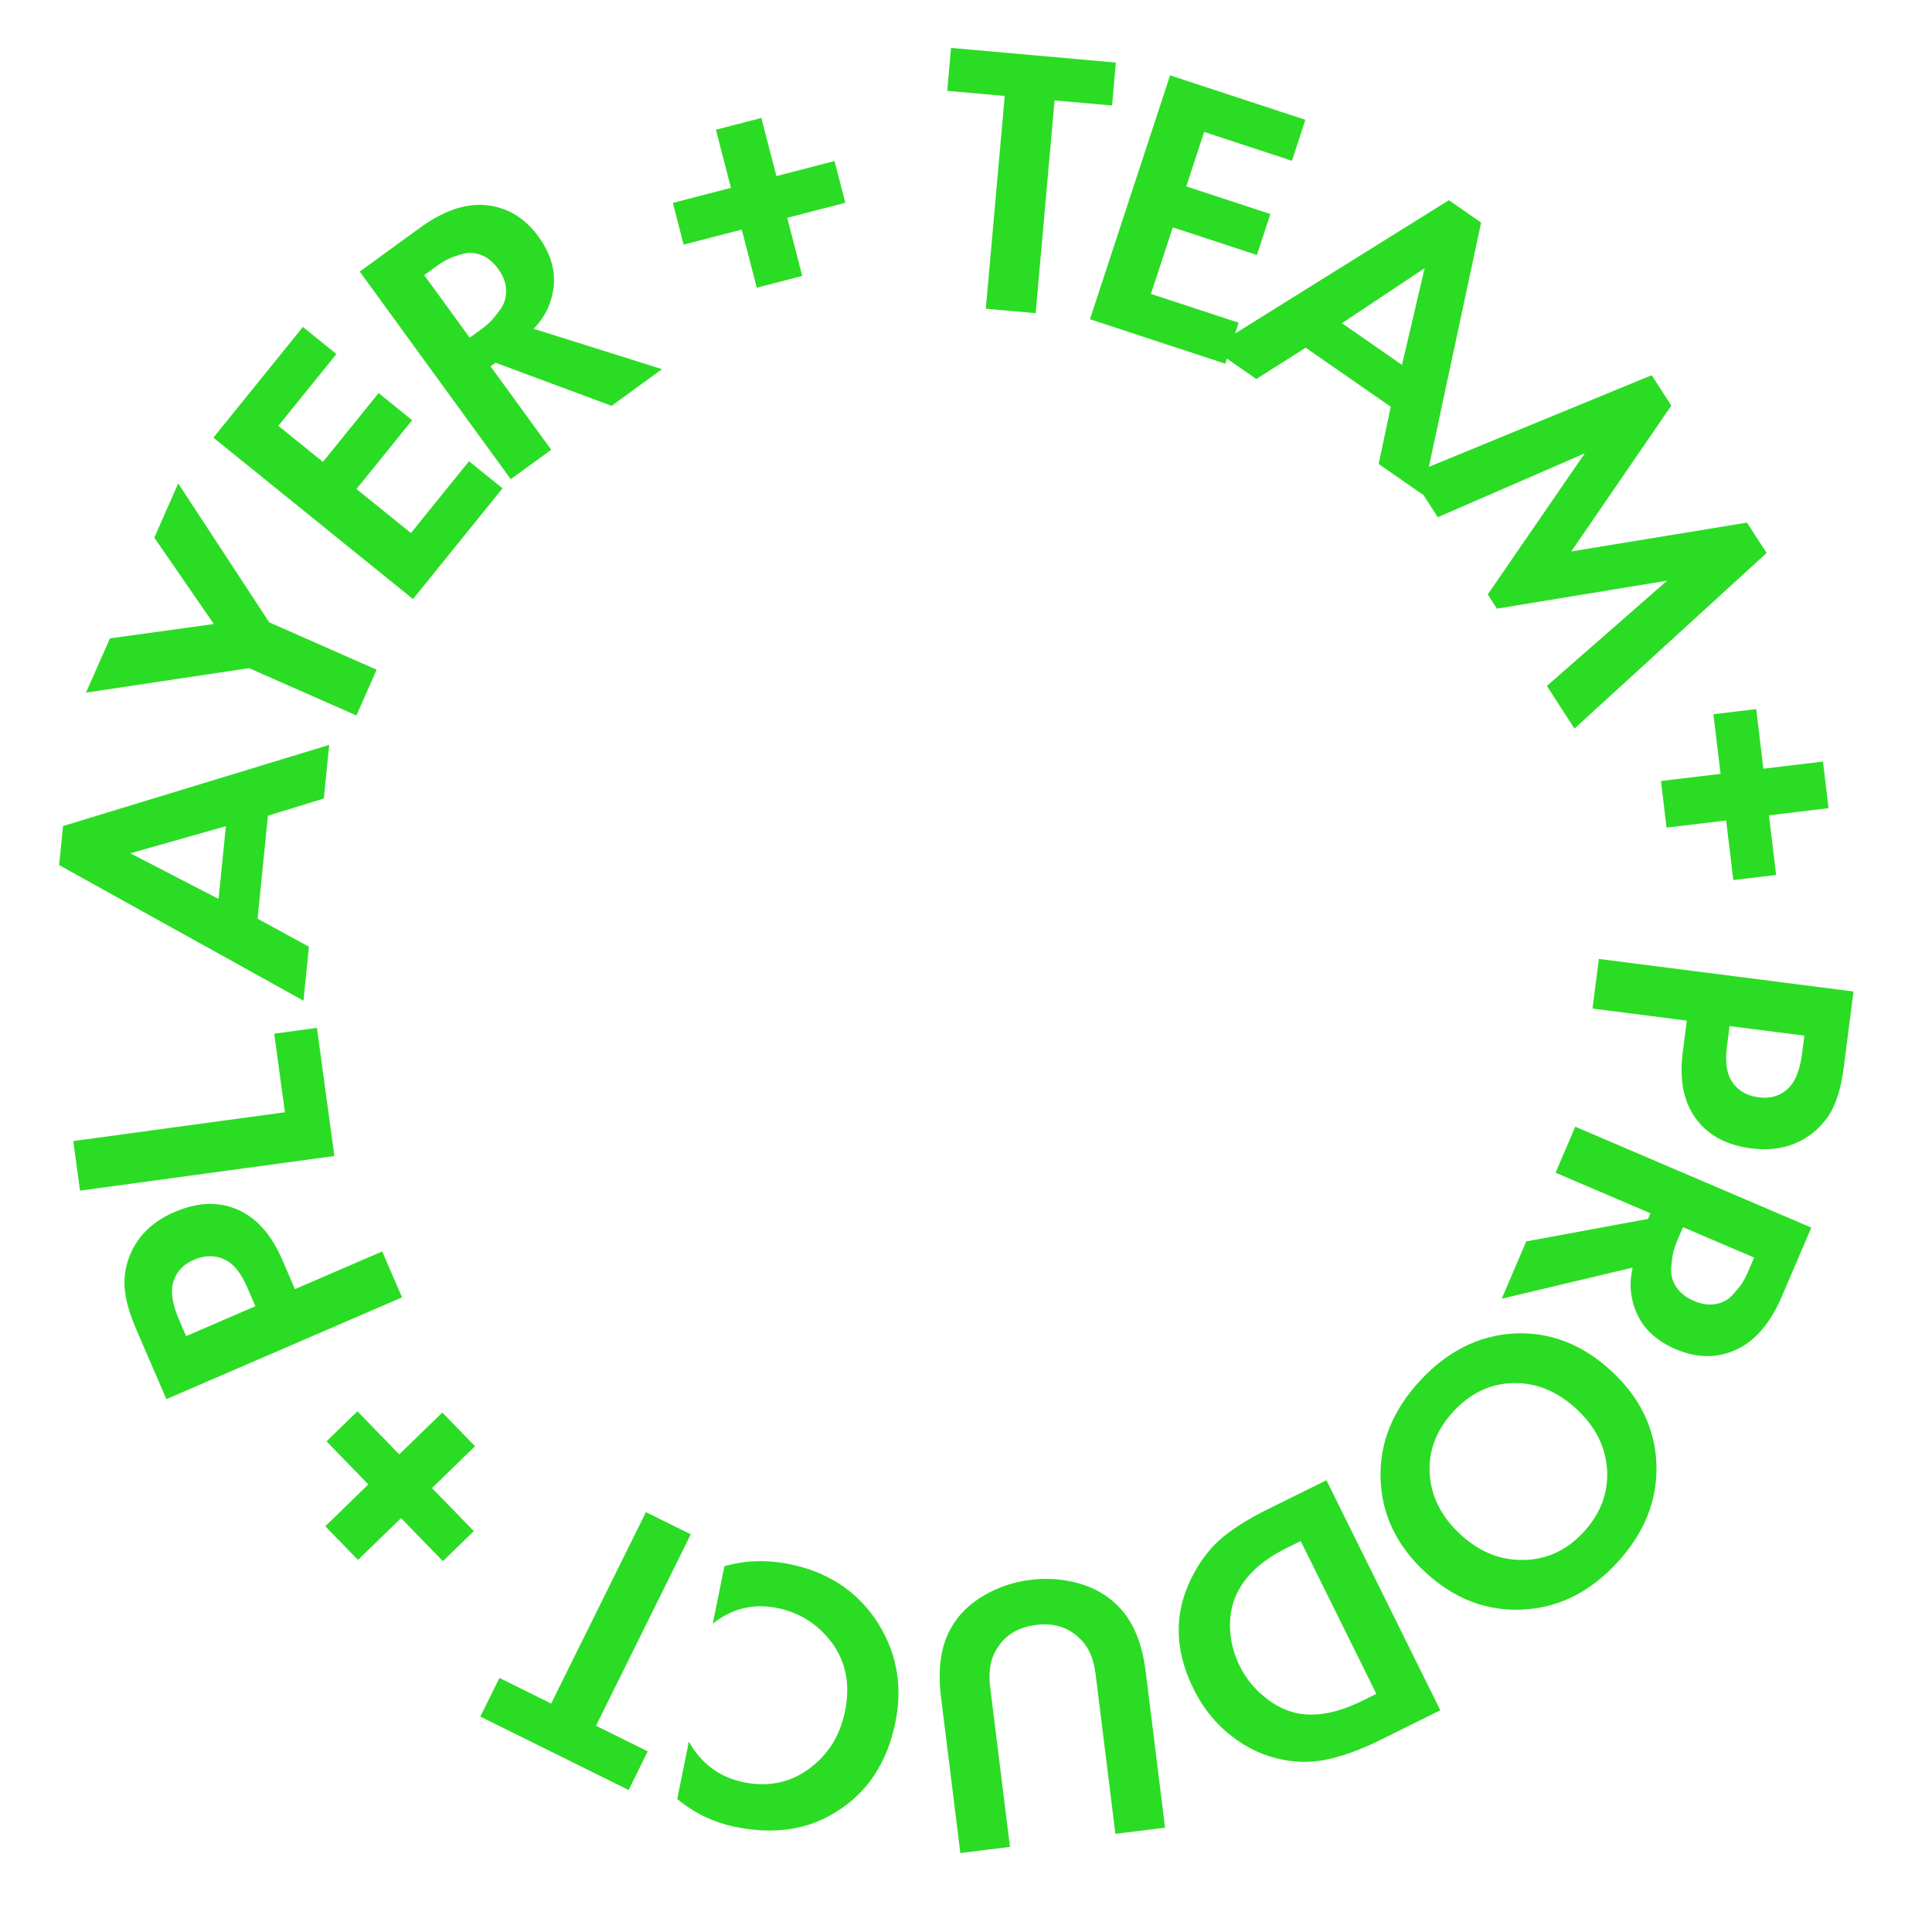 <?xml version="1.0" encoding="UTF-8"?> <svg xmlns="http://www.w3.org/2000/svg" width="502" height="495" viewBox="0 0 502 495" fill="none"> <path d="M481.599 257.616L479.139 276.859C478.615 280.959 477.824 284.252 476.767 286.738C475.768 289.299 474.128 291.61 471.848 293.671C467.306 297.66 461.695 299.228 455.016 298.374C448.8 297.579 444.106 295.131 440.934 291.029C437.531 286.628 436.294 280.791 437.224 273.517L438.29 265.185L413.789 262.052L415.438 249.157L481.599 257.616ZM468.841 269.091L449.399 266.605L448.727 271.862C448.245 275.632 448.58 278.531 449.732 280.56C451.279 283.177 453.706 284.697 457.013 285.12C460.253 285.534 462.922 284.632 465.021 282.414C466.663 280.607 467.746 277.654 468.27 273.554L468.841 269.091Z" fill="#2BDC24"></path> <path d="M470.637 318.964L463.052 336.711C460.17 343.454 456.411 348.01 451.774 350.378C446.612 352.957 441.149 353.015 435.387 350.552C429.011 347.828 425.221 343.38 424.015 337.21C423.514 334.821 423.581 332.203 424.218 329.358L390.204 337.441L396.571 322.545L428.21 316.709L428.838 315.237L404.195 304.705L409.303 292.751L470.637 318.964ZM455.781 326.752L437.298 318.853L435.844 322.255C435.425 323.236 435.08 324.213 434.81 325.184C434.574 326.244 434.375 327.645 434.21 329.387C434.107 331.155 434.533 332.787 435.489 334.283C436.479 335.867 438.017 337.104 440.101 337.995C442.186 338.885 444.099 339.159 445.84 338.816C447.643 338.499 449.117 337.679 450.263 336.356C451.469 335.059 452.331 333.977 452.846 333.11C453.362 332.243 453.829 331.319 454.248 330.338L455.781 326.752Z" fill="#2BDC24"></path> <path d="M430.401 380.513C430.68 389.843 427.27 398.353 420.17 406.044C413.071 413.735 404.883 417.789 395.605 418.208C386.283 418.675 377.874 415.449 370.379 408.531C362.884 401.612 358.997 393.488 358.718 384.158C358.443 374.922 361.855 366.458 368.955 358.767C376.054 351.077 384.241 346.975 393.514 346.463C402.792 346.044 411.178 349.295 418.673 356.213C426.168 363.132 430.077 371.231 430.401 380.513ZM393.181 359.356C387.242 359.499 382.057 361.971 377.626 366.771C373.194 371.572 371.144 376.938 371.476 382.869C371.856 388.845 374.52 394.117 379.468 398.684C384.416 403.251 389.906 405.462 395.939 405.315C401.926 405.217 407.113 402.792 411.5 398.04C415.886 393.289 417.911 387.9 417.576 381.875C417.196 375.898 414.531 370.626 409.584 366.059C404.636 361.492 399.169 359.258 393.181 359.356Z" fill="#2BDC24"></path> <path d="M374.241 444.375L358.648 452.095C353.928 454.432 349.598 456.055 345.659 456.963C341.75 457.932 337.709 458.035 333.538 457.273C328.533 456.329 324.01 454.254 319.968 451.048C315.866 447.871 312.587 443.804 310.132 438.845C304.956 428.389 304.981 418.372 310.206 408.792C312.309 404.924 314.841 401.774 317.802 399.341C320.763 396.908 324.574 394.538 329.234 392.231L344.648 384.6L374.241 444.375ZM357.622 440.106L337.967 400.405L334.382 402.179C328.288 405.196 324.07 408.921 321.727 413.355C320.225 416.181 319.512 419.324 319.587 422.782C319.693 426.301 320.544 429.673 322.141 432.9C323.709 436.066 325.845 438.728 328.55 440.885C331.224 443.132 334.17 444.575 337.387 445.214C342.214 446.097 347.764 444.986 354.037 441.881L357.622 440.106Z" fill="#2BDC24"></path> <path d="M302.72 474.881L289.818 476.48L284.664 434.898C284.148 430.73 282.683 427.586 280.271 425.467C277.38 422.735 273.684 421.648 269.186 422.205C264.687 422.763 261.369 424.719 259.232 428.074C257.41 430.719 256.757 434.125 257.274 438.293L262.428 479.875L249.527 481.474L244.508 440.983C243.573 433.441 244.497 427.348 247.281 422.704C249.219 419.373 252.037 416.639 255.736 414.501C259.368 412.372 263.368 411.036 267.734 410.495C272.101 409.954 276.338 410.268 280.447 411.439C284.489 412.617 287.857 414.584 290.549 417.341C294.382 421.165 296.766 426.848 297.701 434.39L302.72 474.881Z" fill="#2BDC24"></path> <path d="M185.203 421.858L188.222 406.961C193.573 405.392 199.222 405.211 205.168 406.416C214.707 408.349 222.063 413.002 227.234 420.376C232.862 428.523 234.669 437.562 232.657 447.493C230.512 458.078 225.288 465.897 216.986 470.948C209.679 475.454 201.093 476.707 191.227 474.707C185.477 473.542 180.391 471.117 175.968 467.432L178.987 452.535C182.241 458.296 187.004 461.812 193.276 463.083C199.679 464.38 205.363 463.185 210.328 459.498C215.214 455.863 218.292 450.909 219.564 444.636C220.954 437.776 219.838 431.87 216.216 426.918C212.58 422.032 207.822 418.993 201.942 417.802C195.8 416.557 190.22 417.909 185.203 421.858Z" fill="#2BDC24"></path> <path d="M129.769 435.976L143.212 442.631L167.836 392.893L179.486 398.66L154.863 448.399L168.305 455.054L163.336 465.091L124.8 446.013L129.769 435.976Z" fill="#2BDC24"></path> <path d="M123.112 397.83L115.078 405.634L104.209 394.444L93.019 405.313L84.518 396.562L95.708 385.693L84.839 374.503L92.873 366.699L103.742 377.889L114.932 367.019L123.432 375.771L112.242 386.64L123.112 397.83Z" fill="#2BDC24"></path> <path d="M43.229 363.536L35.539 345.726C33.9 341.931 32.902 338.695 32.545 336.017C32.1 333.305 32.333 330.481 33.244 327.546C35.119 321.798 39.148 317.59 45.329 314.921C51.082 312.436 56.369 312.151 61.189 314.063C66.359 316.115 70.398 320.507 73.305 327.24L76.635 334.952L99.311 325.16L104.464 337.095L43.229 363.536ZM48.358 347.161L66.352 339.392L64.251 334.526C62.745 331.037 60.979 328.713 58.954 327.555C56.289 326.091 53.426 326.02 50.366 327.342C47.367 328.637 45.53 330.773 44.855 333.751C44.363 336.142 44.936 339.235 46.574 343.03L48.358 347.161Z" fill="#2BDC24"></path> <path d="M20.794 309.361L19.04 296.48L74.033 288.993L71.254 268.581L82.351 267.07L86.884 300.363L20.794 309.361Z" fill="#2BDC24"></path> <path d="M84.139 207.473L69.618 211.942L66.926 238.707L80.266 245.978L78.855 260.008L15.362 224.776L16.382 214.628L85.54 193.543L84.139 207.473ZM56.79 233.567L58.691 214.662L33.861 221.712L56.79 233.567Z" fill="#2BDC24"></path> <path d="M92.623 185.902L64.712 173.602L22.352 179.96L28.562 165.868L55.558 162.137L40.095 139.696L46.305 125.604L69.955 161.706L97.865 174.005L92.623 185.902Z" fill="#2BDC24"></path> <path d="M78.708 84.943L87.417 91.985L72.327 110.648L83.913 120.016L98.375 102.131L107.084 109.173L92.623 127.058L106.775 138.501L121.865 119.839L130.574 126.881L107.31 155.652L55.444 113.714L78.708 84.943Z" fill="#2BDC24"></path> <path d="M93.474 70.566L109.081 59.213C115.011 54.899 120.574 52.913 125.77 53.256C131.524 53.687 136.245 56.436 139.931 61.504C144.01 67.11 144.985 72.872 142.859 78.788C142.065 81.097 140.666 83.31 138.661 85.427L172.012 95.916L158.911 105.445L128.752 94.244L127.458 95.185L143.223 116.858L132.71 124.505L93.474 70.566ZM110.222 71.491L122.046 87.745L125.038 85.569C125.9 84.941 126.697 84.279 127.427 83.583C128.172 82.794 129.062 81.694 130.096 80.282C131.09 78.816 131.561 77.196 131.507 75.422C131.467 73.555 130.781 71.704 129.448 69.871C128.114 68.038 126.612 66.823 124.94 66.225C123.23 65.573 121.544 65.522 119.882 66.071C118.181 66.566 116.887 67.054 116 67.535C115.113 68.015 114.238 68.569 113.376 69.196L110.222 71.491Z" fill="#2BDC24"></path> <path d="M177.63 63.559L174.824 52.716L189.926 48.807L186.018 33.705L197.829 30.648L201.737 45.75L216.84 41.842L219.646 52.684L204.544 56.593L208.452 71.695L196.641 74.752L192.733 59.65L177.63 63.559Z" fill="#2BDC24"></path> <path d="M288.953 27.415L274.012 26.086L269.096 81.368L256.147 80.217L261.063 24.935L246.122 23.606L247.114 12.45L289.945 16.259L288.953 27.415Z" fill="#2BDC24"></path> <path d="M339.183 31.132L335.686 41.772L312.886 34.278L308.233 48.432L330.083 55.615L326.585 66.255L304.735 59.072L299.052 76.362L321.852 83.857L318.354 94.497L283.205 82.942L304.033 19.578L339.183 31.132Z" fill="#2BDC24"></path> <path d="M358.222 120.551L361.361 105.686L339.266 90.343L326.435 98.477L314.853 90.435L376.471 52.018L384.849 57.836L369.721 128.536L358.222 120.551ZM348.68 83.975L364.286 94.812L370.172 69.68L348.68 83.975Z" fill="#2BDC24"></path> <path d="M366.418 123.301L429.162 97.496L434.266 105.39L408.272 143.276L453.922 135.788L459.026 143.682L409.097 189.305L401.93 178.22L433.185 150.865L388.952 158.15L386.563 154.456L411.791 117.779L373.585 134.386L366.418 123.301Z" fill="#2BDC24"></path> <path d="M445.204 185.577L456.324 184.242L458.183 199.73L473.672 197.871L475.126 209.984L459.638 211.843L461.497 227.332L450.377 228.667L448.517 213.178L433.029 215.038L431.575 202.925L447.063 201.065L445.204 185.577Z" fill="#2BDC24"></path> </svg> 